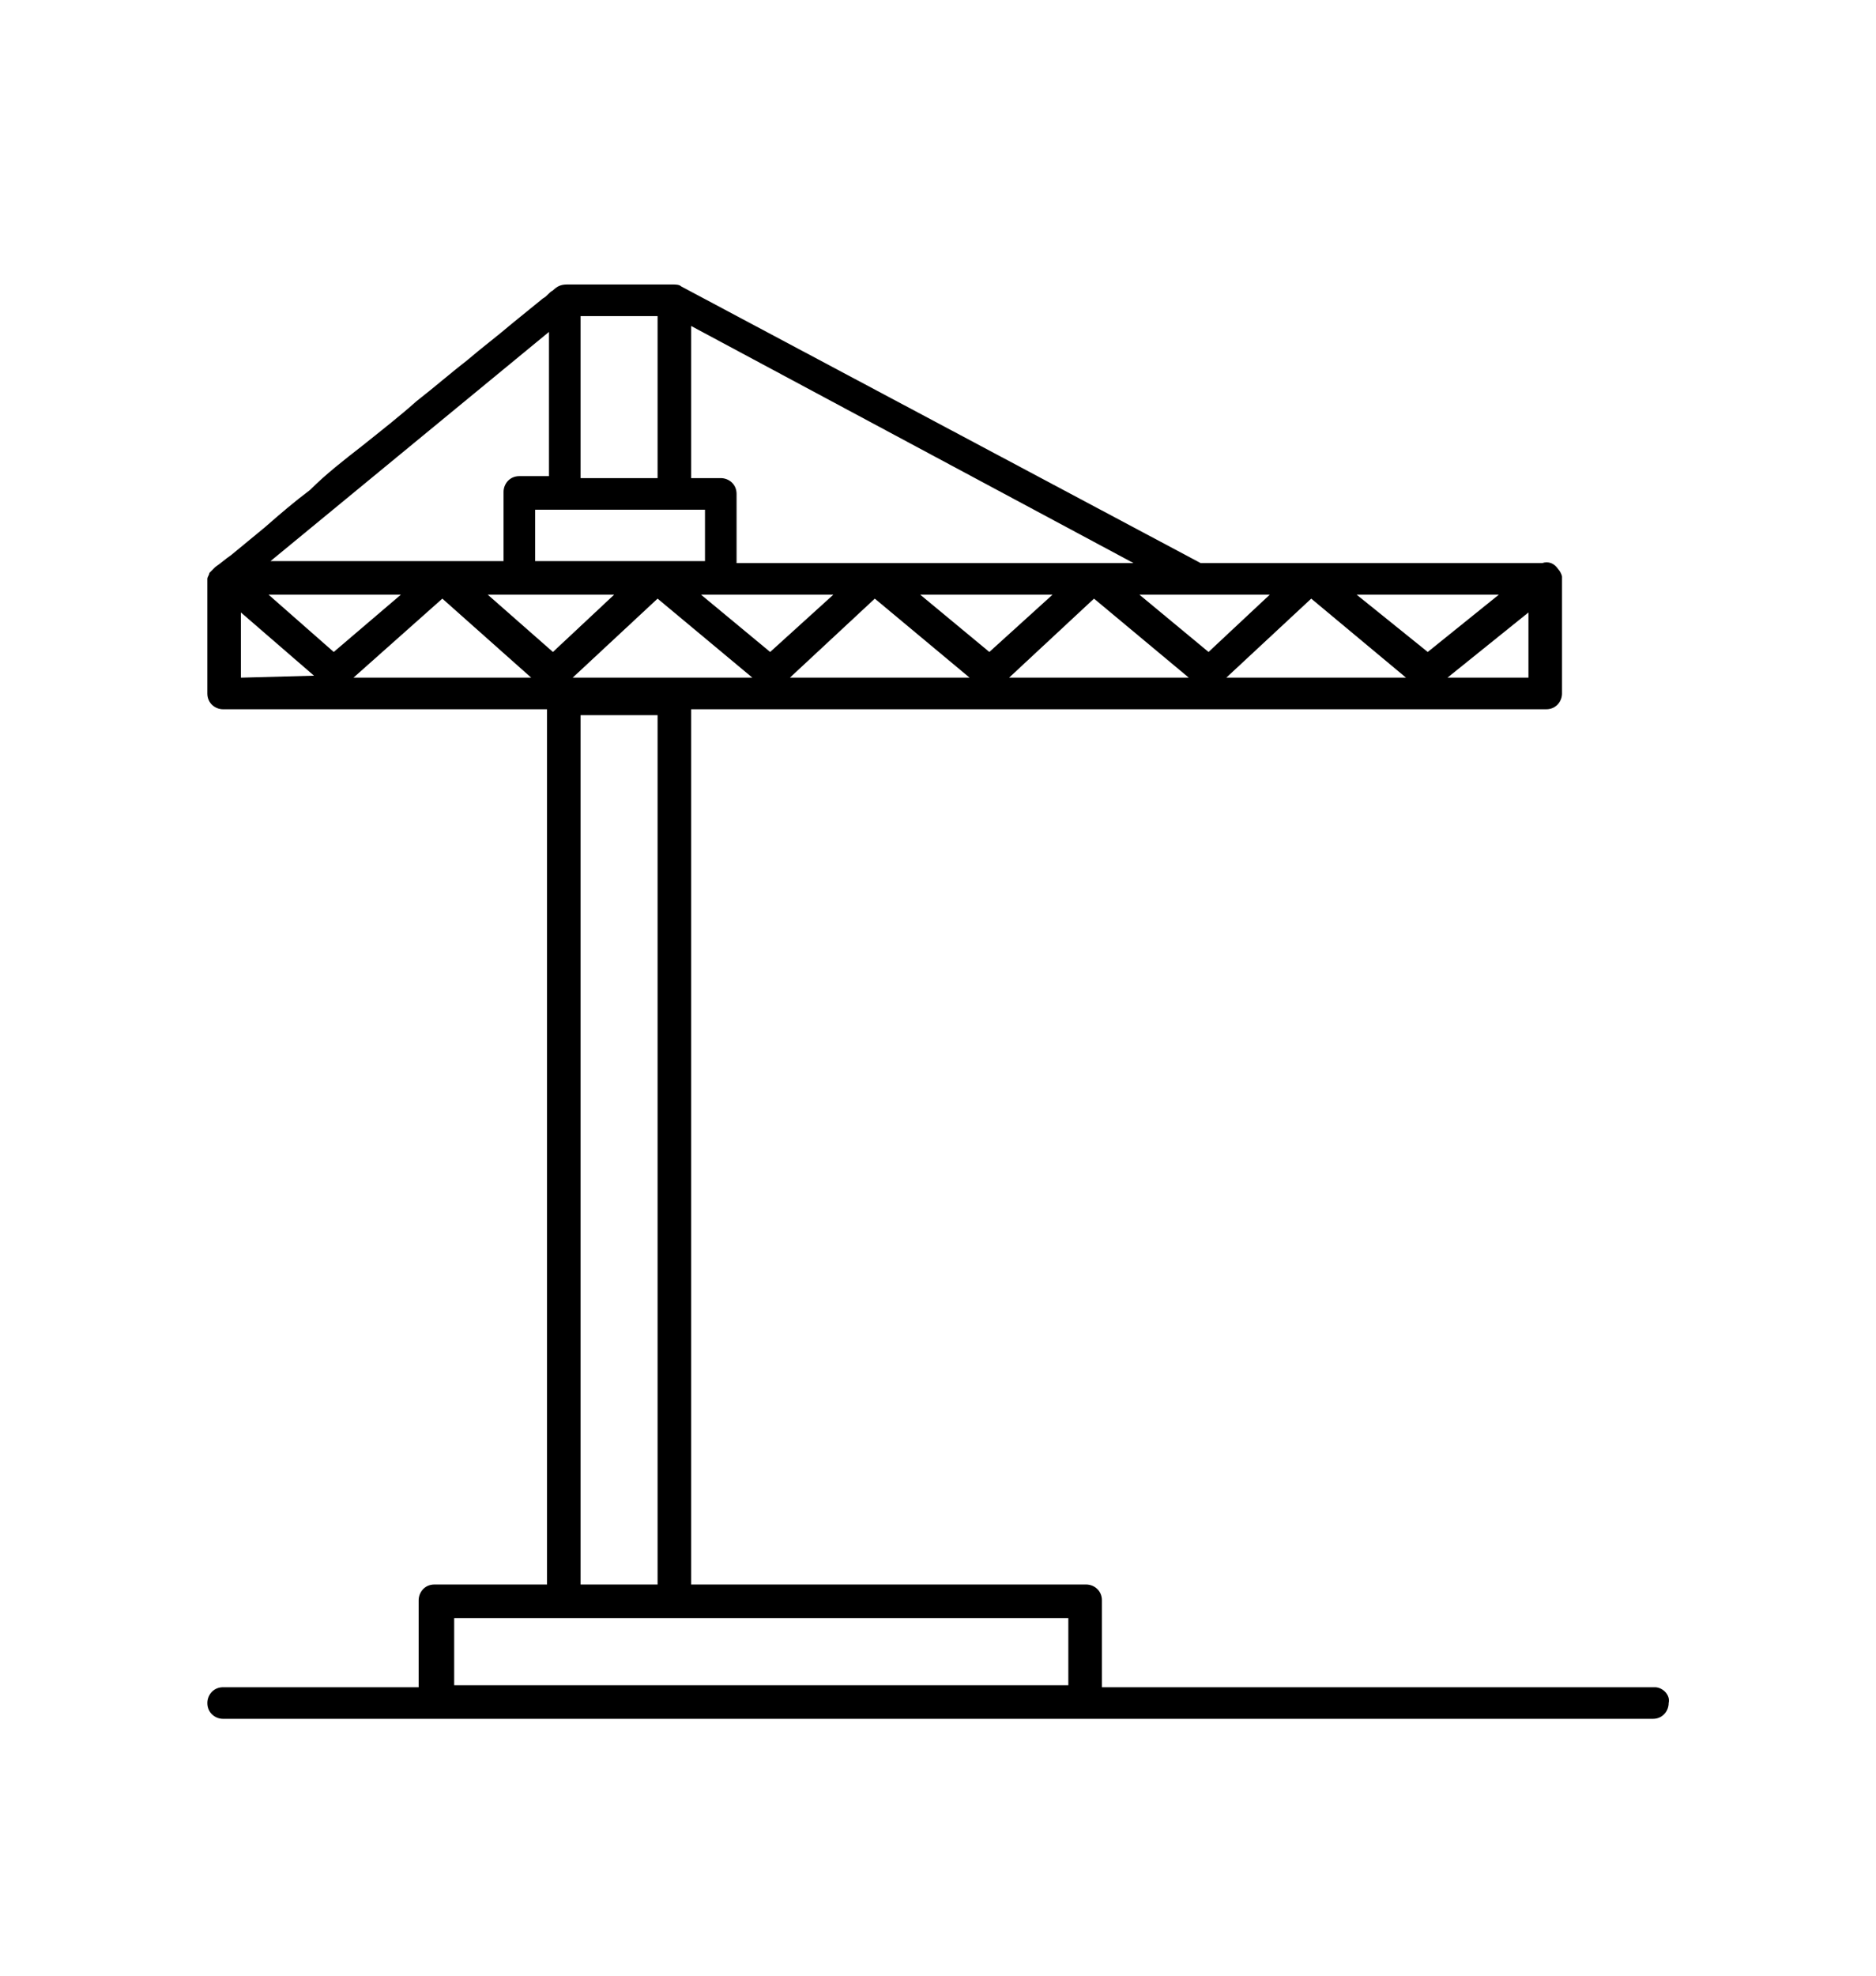 <svg viewBox="0 0 95 100" fill="none" xmlns="http://www.w3.org/2000/svg">
<g class="step-svg">
	<path d="M76.8,56.8H62.1c-0.5,0-1,0.4-1,1v5.7c0,0.5,0.4,1,1,1h14.7c0.5,0,1-0.4,1-1v-5.7
		C77.8,57.3,77.4,56.8,76.8,56.8z M75.8,62.5H63v-3.7h12.8V62.5z"/>
	<path d="M76.8,66.6H62.1c-0.5,0-1,0.4-1,1v5.7c0,0.5,0.4,1,1,1h14.7c0.5,0,1-0.4,1-1v-5.7
		C77.8,67.1,77.4,66.6,76.8,66.6z M75.8,72.3H63v-3.7h12.8V72.3z"/>
	<path d="M70.4,34.4c-0.6,0-1,0.5-1,1v10.1H56c-0.5,0-1,0.4-1,1v3.1c0,0.5,0.4,1,1,1h26.7c0.5,0,1-0.4,1-1v-3.1
		c0-0.5-0.4-1-1-1H71.4V35.4C71.4,34.8,71,34.4,70.4,34.4z M56.9,48.6v-1.1h24.7v1.1H56.9z"/>
	<path d="M80.4,52.9H58.5c-0.6,0-1,0.5-1,1v31.8c0,0.5,0.4,1,1,1H80h0.3c0.6,0,1.1-0.5,1.1-1v-2.4v-0.6v-1v-0.6V53.9
		C81.4,53.4,81,52.9,80.4,52.9z M68.4,84.6h-3v-5.9h3V84.6z M73.4,84.6h-3v-5.9h3V84.6z M79.5,81.7C79.5,81.7,79.5,81.7,79.5,81.7
		c0,0.2,0,0.4,0,0.5v2.4h-0.1h-0.6h-3.4v-7c0-0.5-0.4-1-1-1h-4.9h-4.9c-0.5,0-1,0.4-1,1v7h-4V54.9h19.9V81.7z"/>
</g>
<path fill="currentColor" d="M83.8,85.4h-28V81c0-0.5-0.4-0.8-0.8-0.8H35V35.9h43.3c0.5,0,0.8-0.4,0.8-0.8v-5.8v-0.1c0-0.1-0.1-0.3-0.2-0.4
	c-0.2-0.3-0.5-0.4-0.8-0.3H66.6c-0.1,0-0.2,0-0.4,0h-5.4l-26.3-14c-0.1-0.1-0.3-0.1-0.4-0.1h-5c0,0,0,0-0.1,0s-0.2,0-0.2,0h-0.1l0,0
	c-0.3,0-0.5,0.1-0.7,0.3c-0.2,0.1-0.3,0.3-0.5,0.4c-0.5,0.4-1.1,0.9-1.6,1.3c-0.7,0.6-1.5,1.2-2.2,1.8c-0.9,0.7-1.7,1.4-2.6,2.1
	c-0.9,0.8-1.8,1.5-2.8,2.3c-0.9,0.7-1.8,1.4-2.6,2.2c-0.8,0.6-1.5,1.2-2.3,1.9c-0.6,0.5-1.1,0.9-1.7,1.4c-0.3,0.2-0.5,0.4-0.8,0.6
	l0,0c-0.1,0.1-0.2,0.2-0.3,0.3c0,0.1-0.1,0.2-0.1,0.3l0,0v5.8c0,0.5,0.4,0.8,0.8,0.8h16.4v44.3H22c-0.5,0-0.8,0.4-0.8,0.8v4.4h-9.9
	c-0.5,0-0.8,0.4-0.8,0.8c0,0.5,0.4,0.8,0.8,0.8h72.4c0.5,0,0.8-0.4,0.8-0.8C84.6,85.8,84.2,85.4,83.8,85.4z M78.1,28.6L78.1,28.6
	L78.1,28.6L78.1,28.6z M29,34.3l4.3-4l4.8,4H29z M33.3,36.2v44h-3.9v-44C29.4,36.2,33.3,36.2,33.3,36.2z M35.5,30.1h1l0,0h5.7L39,33
	L35.5,30.1z M40,34.3l4.3-4l4.8,4H40z M46.6,30.1h6.7L50.1,33L46.6,30.1z M51.1,34.3l4.3-4l4.8,4H51.1z M77.4,34.3h-4.1l4.1-3.3
	V34.3z M75.9,30.1L72.3,33l-3.6-2.9H75.9z M66.3,28.6C66.3,28.6,66.2,28.6,66.3,28.6L66.3,28.6C66.2,28.6,66.3,28.6,66.3,28.6z
	 M66.4,30.3l4.8,4h-9.1L66.4,30.3z M60.6,30.1L60.6,30.1h3.7L61.2,33l-3.5-2.9H60.6z M35,16.5l22.4,12h-1.9c-0.1,0-0.2,0-0.4,0H44.5
	c-0.1,0-0.2,0-0.4,0h-6.8V25c0-0.5-0.4-0.8-0.8-0.8H35V16.5z M34.2,25.8L34.2,25.8h1.5v2.6h-2.3c-0.1,0-0.2,0-0.4,0h-5.9v-2.6h1.5
	l0,0H34.2z M22.3,28.4h-8.6l14.1-11.6v7.3h-1.5c-0.5,0-0.8,0.4-0.8,0.8v3.5h-2.8C22.5,28.4,22.4,28.4,22.3,28.4z M33.3,24.2h-3.9V16
	h3.9V24.2z M12.2,34.3V31l3.7,3.2L12.2,34.3L12.2,34.3z M13.6,30.1h6.7L16.9,33L13.6,30.1z M17.9,34.3l4.5-4l4.5,4H17.9z M24.7,30.1
	h1.6l0,0h4.8L28,33L24.7,30.1z M54.1,85.3H23v-3.4h31.1V85.3z M54.3,81.7v3.7l0,0"/>
</svg>

